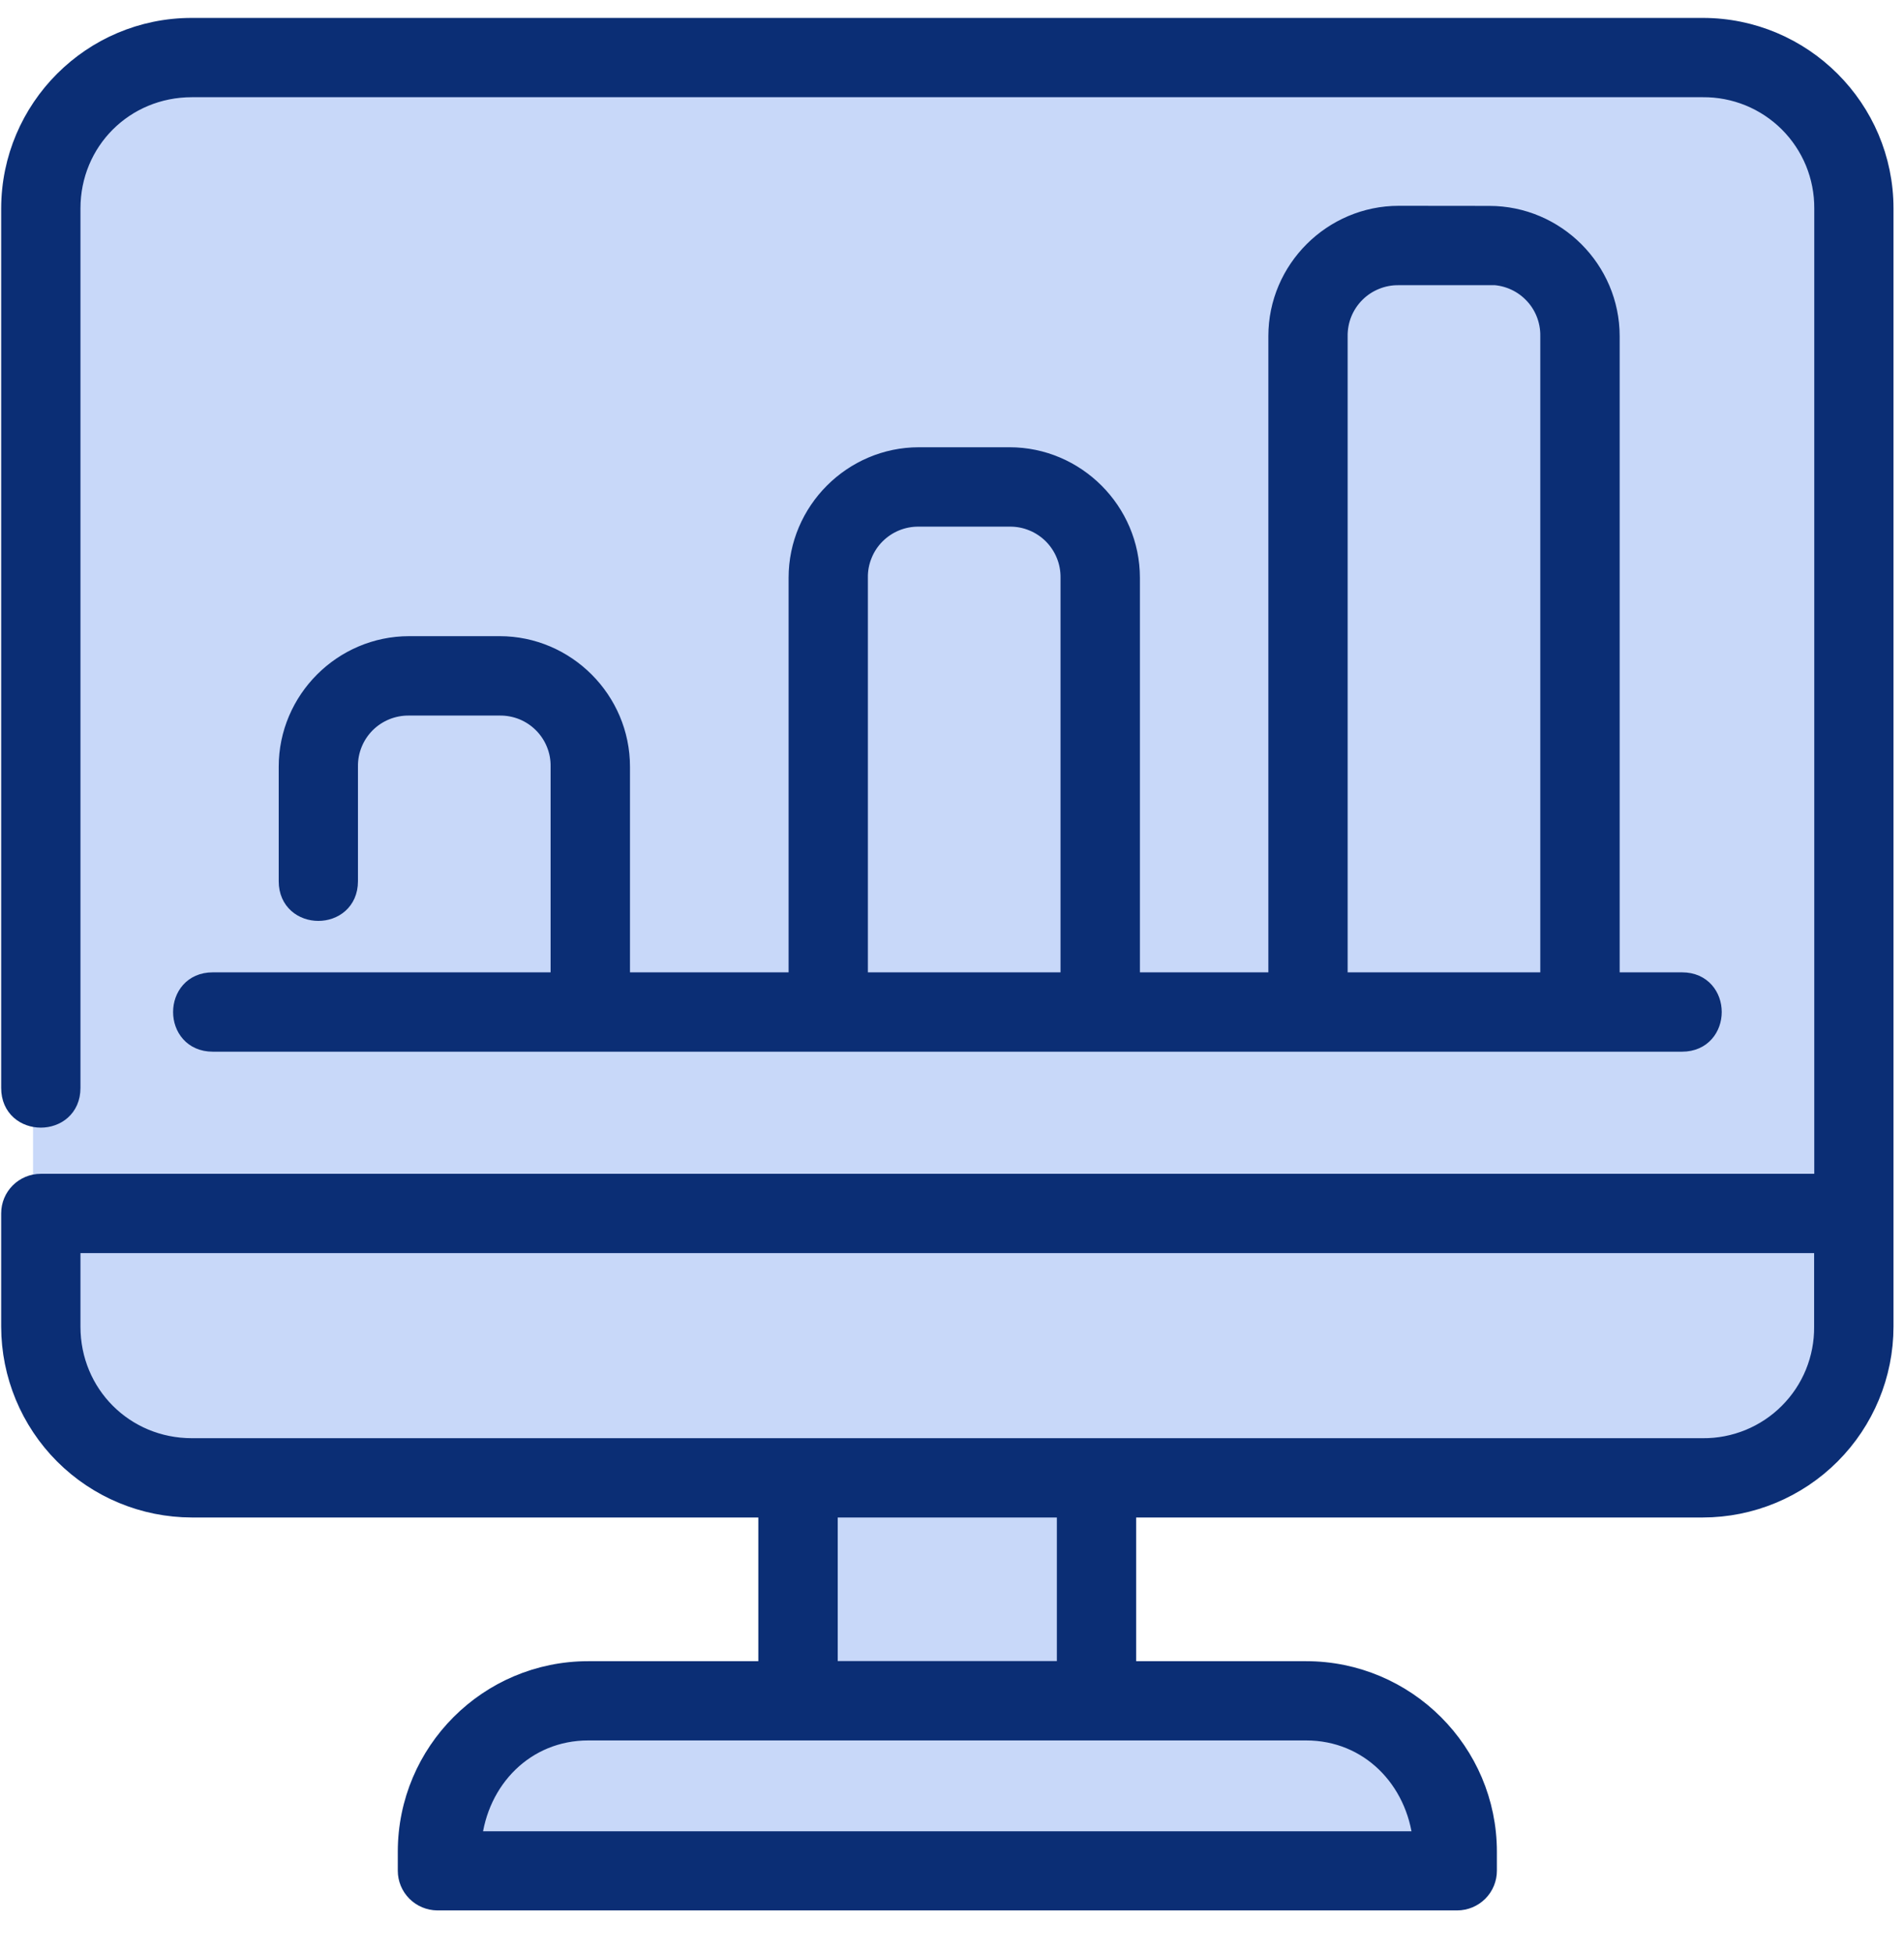 <svg width="39" height="40" viewBox="0 0 39 40" fill="none" xmlns="http://www.w3.org/2000/svg">
<path d="M0.677 3.65V22.83V27.849L2.876 30.53H35.668L38.074 28.536V3.65L35.668 1.244H2.876L0.677 3.65Z" fill="#C8D8F9"/>
<path d="M16.071 34.62V31.086V30.581H22.72V34.62L28.779 35.294L29.957 38.66H8.834L10.349 35.294L16.071 34.62Z" fill="#C8D8F9"/>
<path d="M34.878 0.56C36.924 0.56 38.592 2.223 38.592 4.27V27.171C38.591 28.156 38.199 29.1 37.503 29.796C36.807 30.493 35.862 30.885 34.878 30.886H23.079V34.215H26.753C28.8 34.215 30.468 35.878 30.468 37.925V38.313C30.468 38.477 30.403 38.635 30.287 38.751C30.17 38.867 30.013 38.933 29.848 38.933H8.957C8.793 38.931 8.637 38.866 8.521 38.749C8.406 38.633 8.341 38.477 8.341 38.313V37.925C8.341 35.878 10.002 34.215 12.049 34.215H15.726V30.886H3.93C2.945 30.884 2.002 30.492 1.306 29.796C0.61 29.099 0.219 28.155 0.217 27.171V24.851C0.217 24.509 0.493 24.233 0.837 24.233H37.355V4.27C37.357 3.944 37.294 3.621 37.171 3.32C37.047 3.019 36.864 2.745 36.634 2.515C36.403 2.285 36.129 2.103 35.828 1.98C35.526 1.857 35.203 1.795 34.878 1.798H3.93C2.547 1.798 1.455 2.89 1.455 4.27V22.282C1.455 23.108 0.217 23.108 0.217 22.282V4.27C0.22 2.223 1.88 0.56 3.927 0.56H34.878ZM30.506 4.41C31.867 4.41 32.983 5.524 32.983 6.885V20.107H34.454C35.28 20.107 35.28 21.346 34.454 21.346H4.358C3.532 21.346 3.532 20.107 4.358 20.107H11.471V15.702C11.474 15.538 11.444 15.376 11.382 15.225C11.321 15.073 11.229 14.935 11.114 14.82C10.998 14.704 10.861 14.613 10.709 14.551C10.557 14.49 10.395 14.46 10.232 14.462H8.379C8.215 14.46 8.053 14.491 7.902 14.552C7.75 14.614 7.613 14.705 7.497 14.82C7.382 14.936 7.29 15.073 7.229 15.225C7.167 15.376 7.137 15.539 7.139 15.702V18.048C7.139 18.874 5.902 18.874 5.902 18.048V15.702C5.902 14.341 7.017 13.222 8.381 13.222H10.234C11.595 13.222 12.711 14.341 12.711 15.702V20.107H16.346V11.833C16.346 10.471 17.462 9.353 18.823 9.353H20.678C22.038 9.353 23.156 10.471 23.156 11.833V20.107H26.173V6.883C26.173 5.522 27.291 4.408 28.653 4.408L30.506 4.41ZM30.506 5.648H28.651C28.487 5.646 28.325 5.676 28.174 5.738C28.023 5.799 27.885 5.89 27.77 6.005C27.654 6.121 27.563 6.258 27.501 6.409C27.44 6.56 27.409 6.722 27.411 6.885V20.107H31.743V6.883C31.746 6.72 31.715 6.558 31.654 6.406C31.593 6.255 31.502 6.117 31.386 6.002C31.271 5.886 31.134 5.795 30.982 5.733C30.831 5.672 30.669 5.641 30.506 5.643V5.648ZM20.678 10.593H18.823C18.66 10.591 18.498 10.621 18.346 10.683C18.195 10.744 18.058 10.836 17.942 10.951C17.826 11.067 17.735 11.204 17.674 11.356C17.612 11.507 17.581 11.669 17.584 11.833V20.107H21.916V11.833C21.918 11.669 21.888 11.507 21.826 11.356C21.765 11.204 21.673 11.067 21.558 10.951C21.442 10.836 21.305 10.744 21.153 10.683C21.002 10.621 20.842 10.591 20.678 10.593ZM37.352 25.471H1.455V27.171C1.455 28.554 2.55 29.648 3.93 29.648H34.878C35.203 29.651 35.527 29.588 35.828 29.465C36.13 29.341 36.404 29.159 36.634 28.928C36.864 28.698 37.047 28.424 37.17 28.122C37.293 27.82 37.355 27.497 37.352 27.171V25.471ZM21.841 30.886H16.966V34.212H21.841V30.886ZM26.753 35.452H12.051C10.758 35.452 9.801 36.441 9.672 37.698H29.135C29.004 36.441 28.047 35.452 26.753 35.452Z" fill="#0B2E75" stroke="#0B2E75" stroke-width="0.386"/>
</svg>
